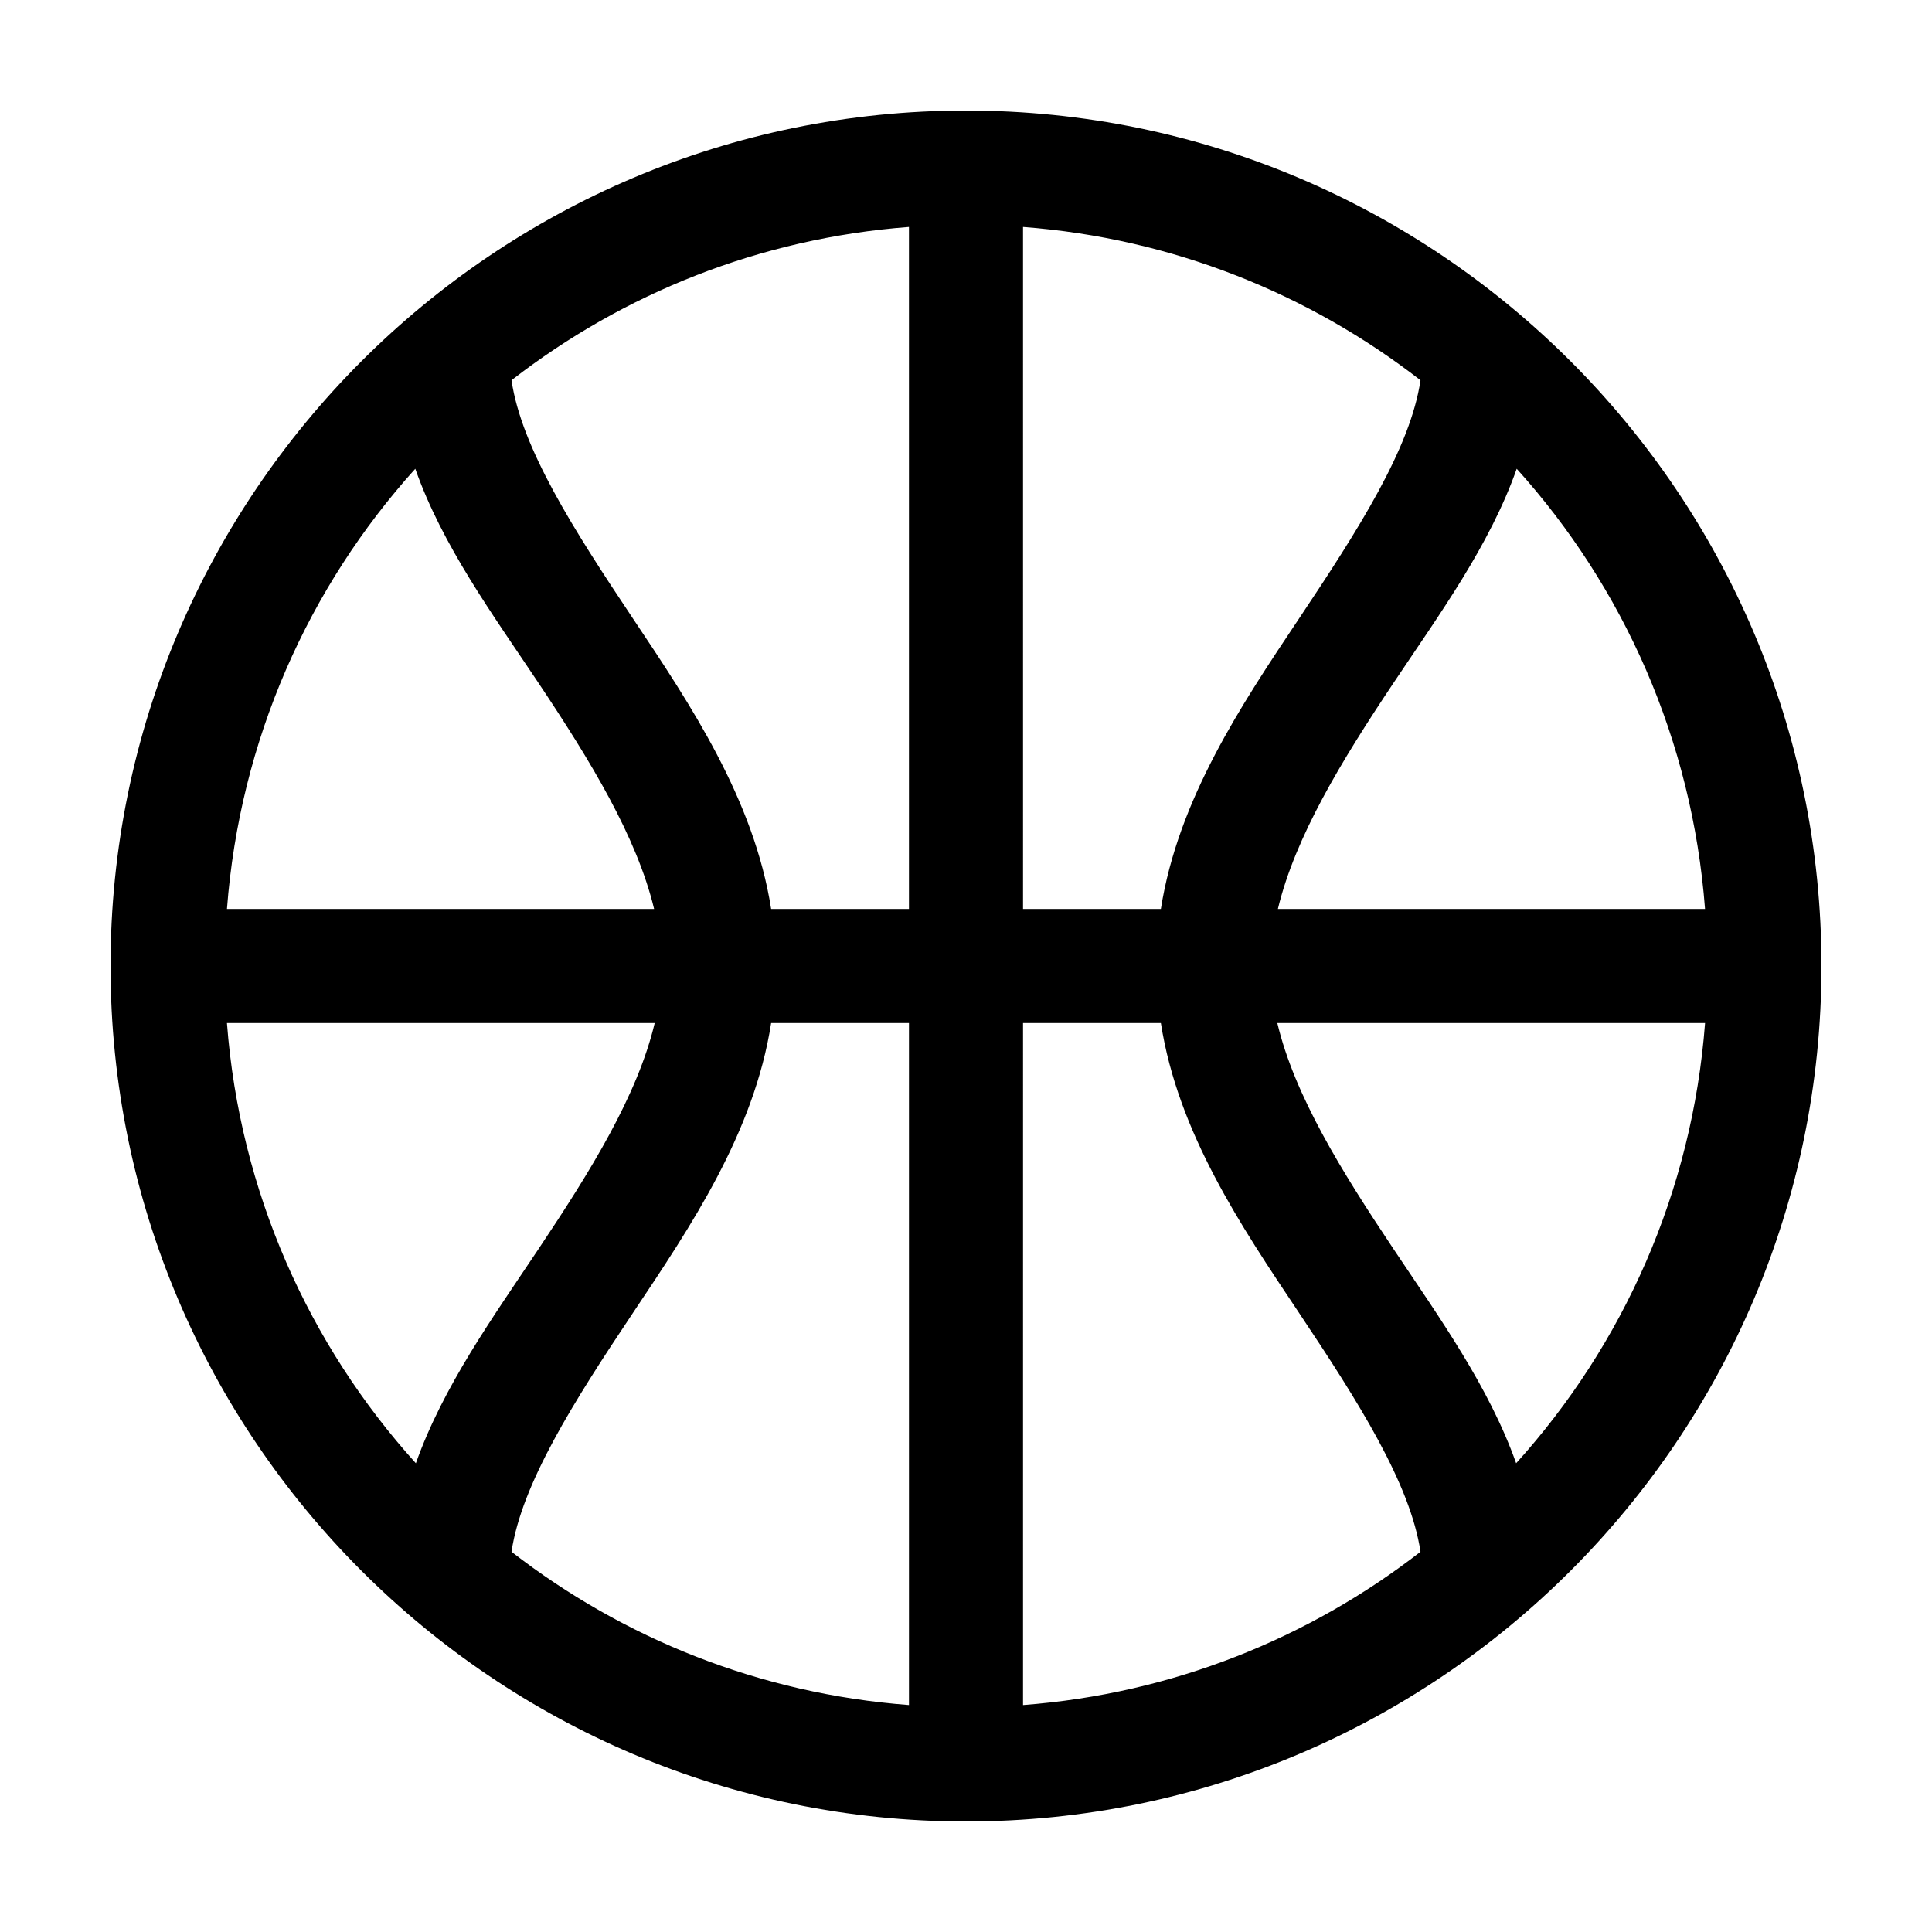 <?xml version="1.0" encoding="UTF-8"?>
<!-- Uploaded to: ICON Repo, www.svgrepo.com, Generator: ICON Repo Mixer Tools -->
<svg fill="#000000" width="800px" height="800px" version="1.1" viewBox="144 144 512 512" xmlns="http://www.w3.org/2000/svg">
 <path d="m400 173.29c-125.04 0-226.71 101.68-226.71 226.71 0 125.03 101.68 226.71 226.71 226.71 125.03 0 226.71-101.68 226.71-226.71 0-125.04-101.68-226.71-226.71-226.71zm-15.117 30.855v180.74h-36.523c-4.578-29.082-21.375-54.152-36.527-76.828-15.926-23.84-29.648-45.352-32.277-63.293 29.523-22.918 65.754-37.617 105.33-40.621zm30.23 0c39.574 3.004 75.805 17.703 105.33 40.621-2.629 17.941-16.352 39.453-32.277 63.293-15.148 22.676-31.945 47.746-36.523 76.828h-36.527zm-161.06 64.082c7.172 20.359 20.559 38.668 32.59 56.676 13.832 20.703 26.086 40.809 30.703 59.984h-113.2c3.394-44.73 21.641-85.34 49.91-116.66zm291.89 0c28.27 31.32 46.516 71.93 49.91 116.66h-113.2c4.613-19.176 16.867-39.281 30.699-59.984 12.031-18.008 25.422-36.316 32.59-56.676zm-341.8 146.89h113.36c-4.582 19.234-16.984 39.215-30.859 59.984-11.992 17.949-25.246 36.395-32.434 56.68-28.305-31.332-46.668-71.895-50.066-116.66zm144.22 0h36.523v180.74c-39.574-3.004-75.805-17.703-105.33-40.621 2.668-17.949 16.379-39.656 32.277-63.449 15.18-22.715 31.984-47.555 36.527-76.672zm66.754 0h36.527c4.543 29.117 21.348 53.957 36.523 76.672 15.898 23.793 29.613 45.5 32.277 63.449-29.523 22.918-65.754 37.617-105.33 40.621zm67.383 0h113.36c-3.394 44.77-21.758 85.332-50.066 116.66-7.188-20.285-20.441-38.73-32.434-56.68-13.875-20.77-26.277-40.75-30.859-59.984z"/>
</svg>